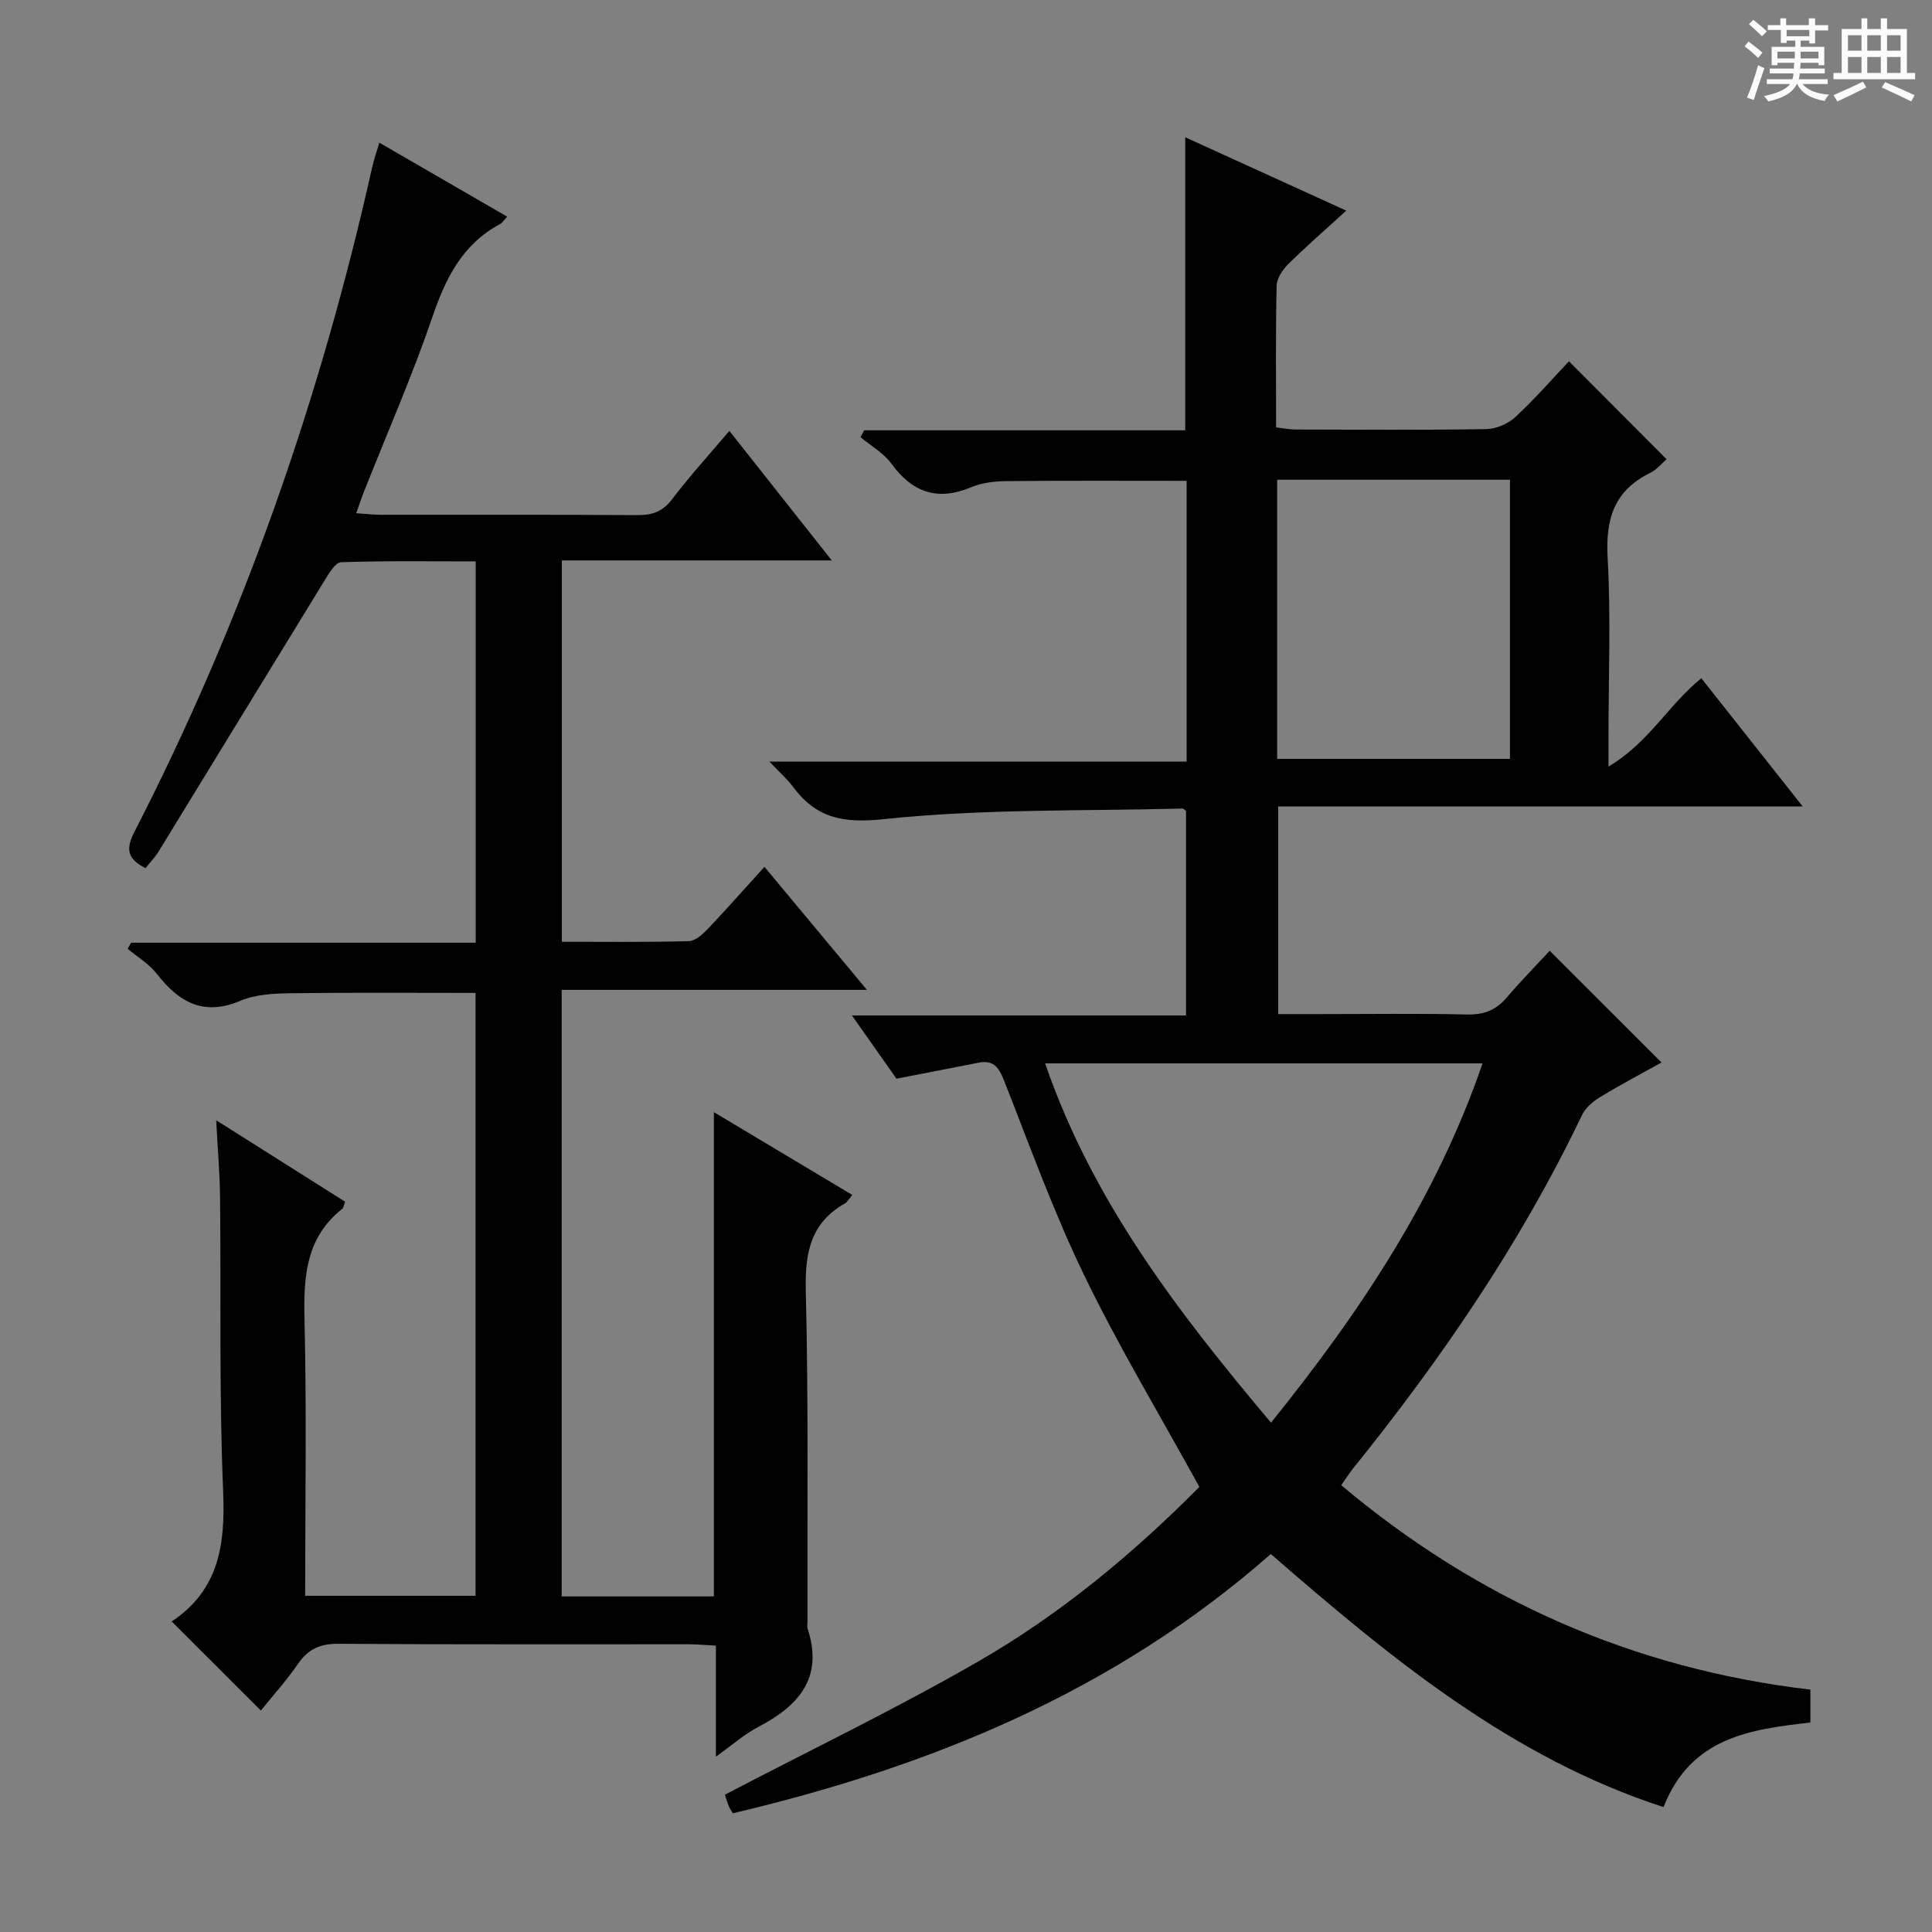 <svg enable-background="new 0 0 400 400" viewBox="0 0 400 400" xmlns="http://www.w3.org/2000/svg"><rect x="0" y="0" width="400" height="400" fill="#808080" stroke="none"/><path d="m361.2 9.6.8-1c.9.7 1.9 1.4 2.9 2.3l-.9 1.1c-1-1-2-1.8-2.8-2.4zm.5 10.6c.9-2.1 1.6-4.3 2.3-6.7.4.2.8.4 1.3.6-.7 2.1-1.5 4.3-2.2 6.6zm.4-15.2.9-.9c1 .8 2 1.6 2.8 2.4l-1 1c-.9-.9-1.8-1.7-2.7-2.5zm12.5-1.2h1.2v1.4h2.7v1.1h-2.7v2.7h-1.2v-.6h-1.8v1.3h4.9v3.8h-1.2v-.5h-3.7c0 .4-.1.9-.1 1.2h5.1v1h-5.2c0 .5-.1.9-.2 1.2h6v1h-5.2c1.1 1.3 2.9 2 5.5 2.2-.4.4-.7.8-.9 1.3-2.9-.5-4.8-1.6-5.7-3.5h-.1c-.8 1.7-2.7 2.9-5.9 3.6-.2-.4-.6-.8-.9-1.1 2.8-.6 4.6-1.4 5.4-2.5h-4.8v-1h5.3c.1-.3.2-.7.2-1.2h-4.9v-1h5c0-.4 0-.8.1-1.2h-3.5v.5h-1.2v-3.8h4.9v-1.3h-1.8v.5h-1.2v-2.7h-2.7v-1h2.6v-1.4h1.2v1.4h4.7v-1.4zm-6.6 8.3h3.6c0-.4 0-.9 0-1.4h-3.6zm1.9-4.6h4.7v-1.3h-4.7zm6.6 3.2h-3.7v1.4h3.7z" fill="#fafbfa"/><path d="m385.3 3.8h1.3v2.2h2.8v-2.2h1.3v2.2h4.1v9.1h1.7v1.3h-16.9v-1.3h1.7v-9.1h4.1v-2.2zm.4 13.1.7 1.2c-1.8.9-3.8 1.9-6 2.9-.2-.4-.5-.8-.8-1.3 2.3-1 4.3-1.9 6.1-2.8zm-3.1-6.4h2.8v-3.2h-2.8zm0 4.6h2.8v-3.3h-2.8zm4-4.6h2.8v-3.2h-2.8zm0 4.6h2.8v-3.3h-2.8zm3.7 1.9c2.1.9 4.1 1.8 6.1 2.7l-.7 1.3c-2.2-1.1-4.2-2-6.1-2.9zm3.2-9.7h-2.8v3.2h2.8zm-2.8 7.8h2.8v-3.3h-2.8z" fill="#fafbfa"/><g fill="#010000"><path d="m263.11 321.74c-32.38 28.48-70.44 44.03-111.39 53.68-.47-.83-.76-1.22-.92-1.66-.34-.93-.6-1.88-.7-2.2 17.68-9.23 35.44-17.78 52.47-27.59 17.06-9.82 32.17-22.43 45.75-36.12-8.11-14.76-16.61-28.88-23.77-43.65-6.36-13.11-11.32-26.9-16.67-40.48-1.06-2.7-2.18-4.3-5.22-3.71-5.47 1.06-10.94 2.13-17.06 3.32-2.6-3.69-5.63-8-9.21-13.09h69.16c0-14.49 0-28.39 0-42.33-.21-.15-.47-.52-.73-.51-20.6.54-41.32.03-61.75 2.19-8.63.91-14.09-.22-18.95-6.77-1.14-1.54-2.63-2.83-4.82-5.14h86.38c0-19.77 0-38.86 0-58.13-12.47 0-24.88-.07-37.29.06-2.46.02-5.09.33-7.33 1.27-6.98 2.92-12.15 1.08-16.52-4.9-1.61-2.2-4.22-3.67-6.38-5.47.25-.47.51-.95.76-1.42h66.47c0-20.39 0-40.13 0-60.67 10.91 4.97 21.79 9.93 33.34 15.19-4.28 3.91-8.27 7.37-12.01 11.07-1.18 1.16-2.38 2.97-2.41 4.5-.22 9.64-.11 19.29-.11 29.3 1.52.18 2.78.45 4.04.45 13.17.03 26.33.13 39.5-.09 2.04-.03 4.49-1.1 6-2.5 4.01-3.71 7.62-7.86 11.1-11.54 7.06 7.08 13.59 13.63 20.21 20.28-.9.76-2 2.14-3.44 2.85-7.39 3.65-9.22 9.49-8.77 17.47.69 12.29.18 24.65.18 36.99v6.32c8.36-4.95 12.4-12.77 19.22-18.29 6.86 8.68 13.6 17.2 20.99 26.55-36.74 0-72.45 0-108.6 0v42.99h8.62c10.17 0 20.34-.15 30.5.08 3.49.08 5.99-.91 8.21-3.52 2.89-3.4 6.03-6.58 8.89-9.67 8 7.99 15.41 15.4 23.15 23.13-4.24 2.36-8.6 4.65-12.8 7.21-1.46.89-2.97 2.22-3.69 3.72-12.64 26.44-29.07 50.41-47.4 73.16-.82 1.02-1.52 2.15-2.42 3.43 28.25 23.74 60.43 38.01 97.13 42.32v6.81c-12.44 1.41-24.77 3.06-30.4 17.51-31.56-10.26-56.48-30.82-81.31-52.4zm43.84-101.58c-30.31 0-60.08 0-90.57 0 9.85 28.64 27.64 51.66 46.77 74.39 18.56-23.02 34.28-46.66 43.8-74.39zm-42.53-63.04h48.2c0-19.56 0-38.65 0-57.8-16.21 0-32.11 0-48.2 0z"/><path d="m30.12 179.74c-4.08-2.05-3.94-4.29-2.26-7.57 22.43-43.69 38.48-89.67 49.2-137.55.35-1.57.89-3.09 1.48-5.08 8.86 5.13 17.44 10.09 26.47 15.32-.68.72-1 1.27-1.49 1.53-7.86 4.22-11.31 11.32-14.08 19.46-4.13 12.09-9.29 23.83-14 35.73-.54 1.35-.99 2.73-1.69 4.68 2.04.13 3.61.32 5.19.32 17.66.02 35.33-.05 52.99.07 3.09.02 5.26-.7 7.22-3.29 3.59-4.74 7.62-9.14 11.85-14.15 7.04 8.9 13.78 17.42 21.21 26.82-19.22 0-37.41 0-55.89 0v78.95c8.76 0 17.53.11 26.29-.12 1.35-.04 2.88-1.44 3.96-2.57 3.88-4.08 7.6-8.3 11.7-12.82 7.04 8.45 13.8 16.56 21.22 25.47-21.58 0-42.25 0-63.2 0v125.58h31.51c0-33.05 0-66.08 0-100.26 10.09 6.04 19.26 11.52 28.66 17.14-.69.81-1.01 1.46-1.54 1.76-7.13 4.06-8.28 10.26-8.09 18.04.56 22.82.29 45.65.35 68.48 0 .5-.12 1.04.02 1.49 3.35 10.2-1.82 15.99-10.22 20.38-2.89 1.51-5.4 3.75-8.76 6.15 0-7.99 0-15.21 0-22.99-2.18-.11-3.92-.28-5.67-.28-24.16-.02-48.32.07-72.48-.1-3.75-.03-6.22 1.05-8.34 4.11-2.45 3.55-5.36 6.78-7.72 9.71-6.14-6.14-12.21-12.21-18.44-18.43-.3.49-.2.11.05-.06 9.74-6.52 11.04-15.9 10.58-26.85-.84-20.3-.43-40.64-.64-60.97-.05-4.93-.49-9.85-.8-15.9 9.56 6.04 18.17 11.48 26.69 16.86-.31.85-.33 1.27-.55 1.44-7.51 5.92-8.07 13.93-7.86 22.76.46 18.97.14 37.96.14 57.39h35.28c0-41.55 0-83.1 0-124.82-12.85 0-25.6-.1-38.36.07-3.46.05-7.19.24-10.3 1.55-7.68 3.26-12.76.3-17.35-5.59-1.59-2.04-3.98-3.46-6.01-5.16.23-.42.47-.84.7-1.26h71.35c0-26.46 0-52.35 0-78.95-9.35 0-18.61-.14-27.87.17-1.18.04-2.5 2.28-3.39 3.73-11.48 18.68-22.89 37.42-34.36 56.11-.75 1.24-1.8 2.31-2.75 3.5z"/></g></svg>